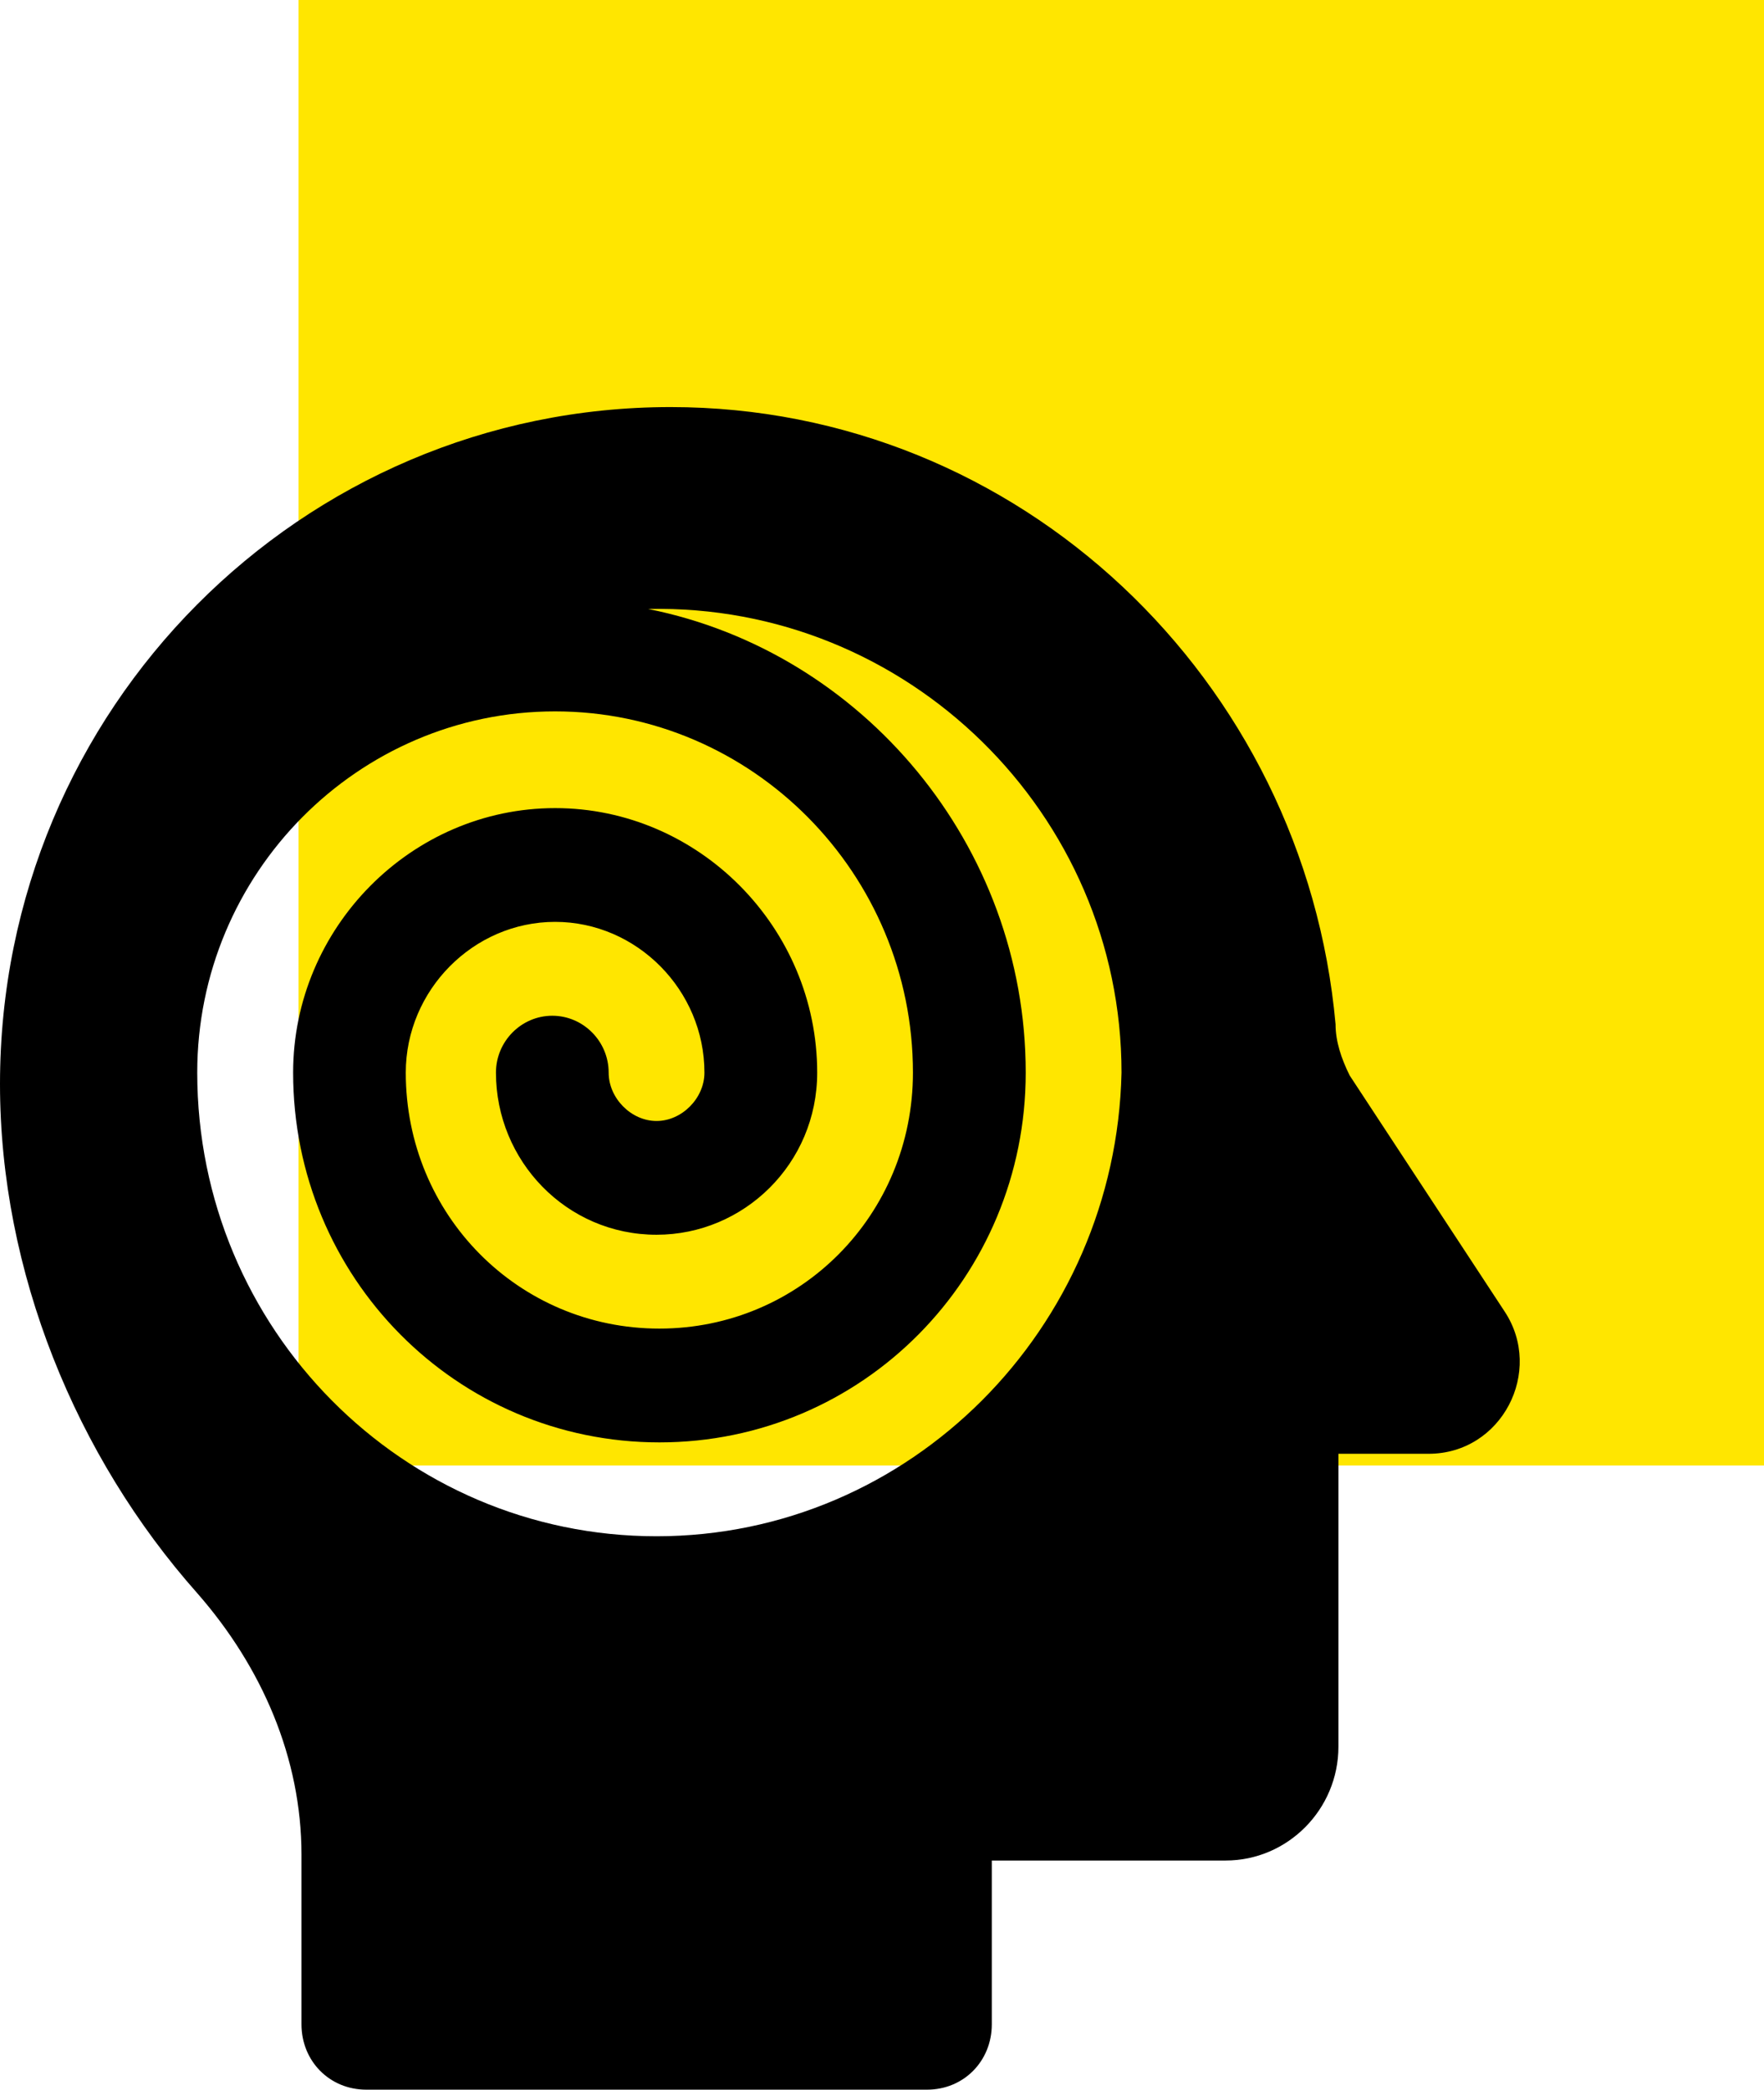 <?xml version="1.0" encoding="UTF-8"?> <svg xmlns="http://www.w3.org/2000/svg" width="65" height="77" viewBox="0 0 65 77" fill="none"> <rect x="11" width="54" height="54" fill="#FFE600"></rect> <path d="M49.733 39.629C49.421 39.001 49.213 38.372 49.213 37.743C48.071 25.061 37.585 15 24.71 15C11.11 15 0 26.109 0 39.944C0 46.862 2.803 53.674 7.268 58.705C9.655 61.429 11.109 64.783 11.109 68.347V74.59C11.109 75.952 12.148 77 13.497 77H34.158C35.508 77 36.546 75.952 36.546 74.59V68.557L45.165 68.556C47.449 68.556 49.318 66.67 49.318 64.364V53.569H52.64C55.34 53.569 56.897 50.53 55.444 48.328L49.733 39.629ZM24.192 56.608C14.848 56.608 7.268 48.957 7.268 39.524C7.268 32.188 13.186 26.213 20.454 26.213C27.721 26.213 33.64 32.188 33.64 39.524C33.64 44.764 29.487 48.956 24.296 48.956C19.105 48.956 14.952 44.764 14.952 39.524C14.952 36.485 17.444 33.969 20.455 33.969C23.465 33.969 25.957 36.485 25.957 39.524C25.957 40.467 25.127 41.306 24.192 41.306C23.258 41.306 22.428 40.467 22.428 39.524C22.428 38.371 21.493 37.428 20.351 37.428C19.209 37.428 18.275 38.371 18.275 39.524C18.275 42.773 20.871 45.498 24.193 45.498C27.412 45.498 30.112 42.878 30.112 39.524C30.112 34.179 25.751 29.777 20.456 29.777C15.162 29.777 10.801 34.179 10.801 39.524C10.801 47.07 16.823 53.149 24.299 53.149C31.774 53.149 37.796 47.07 37.796 39.524C37.796 31.139 31.774 24.013 23.884 22.44C33.435 22.231 41.326 29.986 41.326 39.524C41.116 48.957 33.535 56.608 24.192 56.608Z" fill="black"></path> </svg> 